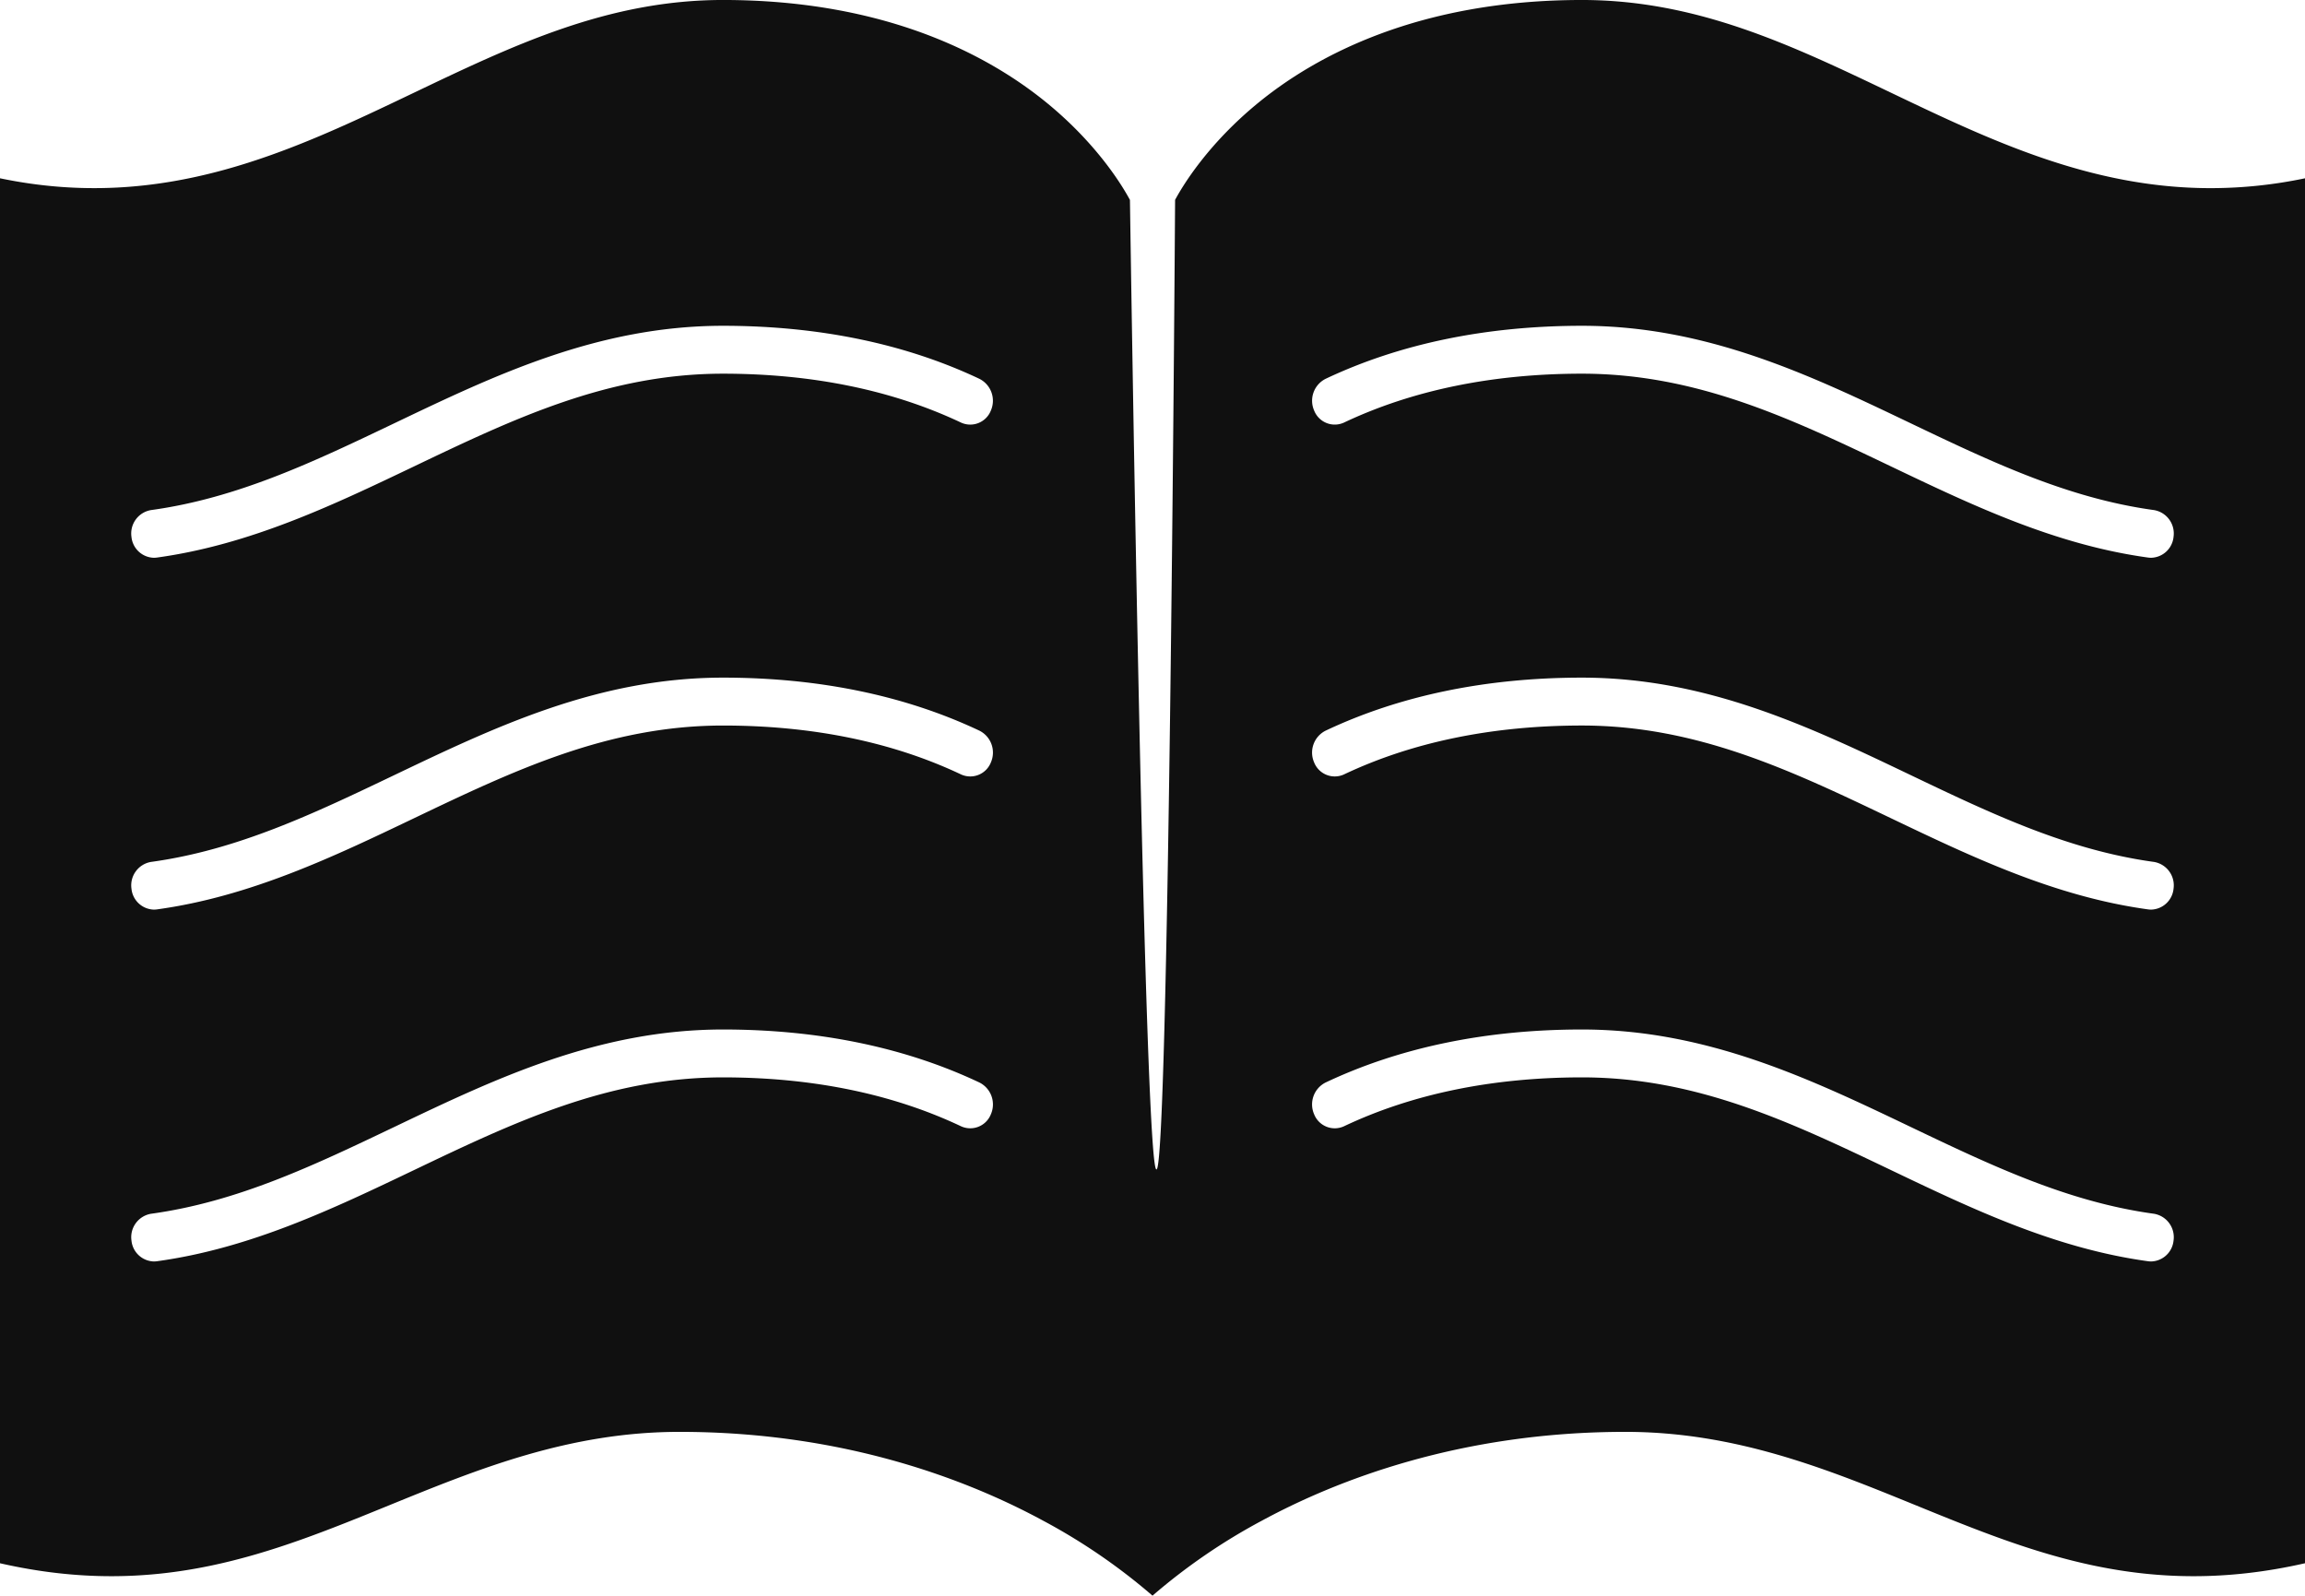 <svg xmlns="http://www.w3.org/2000/svg" width="726.215" height="502.729" viewBox="0 0 726.215 502.729">
  <g id="logo_icon" transform="translate(7197.053 17193.571)">
    <path id="パス_32984" data-name="パス 32984" d="M1086.632,143.345c-37.852,0-69.608-15.185-100.584-29.989-31.507-15.062-61.277-29.292-97.556-29.292h-.151c-51.317.059-83.559,17.547-101.574,32.2-16.23,13.2-24.183,26.572-26.44,30.775-.162,26.179-2.1,305.442-5.856,305.46h-.029c-3.742,0-7.958-279.574-8.339-305.437-2.227-4.161-10.18-17.558-26.45-30.8-18.017-14.657-50.258-32.145-101.573-32.2h-.153c-36.284,0-66.048,14.23-97.557,29.292-38.73,18.513-78.709,37.624-130.268,26.883V576.578c49.97,11.369,85.349-3.06,122.73-18.308,27.828-11.346,56.6-23.085,91.387-23.085,51.924,0,90.869,15.178,114.408,27.914a188.646,188.646,0,0,1,34.585,23.694,188.5,188.5,0,0,1,34.58-23.694c23.538-12.736,62.486-27.914,114.409-27.914,34.787,0,63.557,11.739,91.385,23.085,37.381,15.249,72.759,29.678,122.731,18.308V140.239a145.068,145.068,0,0,1-29.685,3.106M437.683,244.768c27.258-3.739,51.325-15.243,76.809-27.421,31.5-15.067,64.078-30.639,103.435-30.639h.171c30.114.041,57.238,5.662,80.6,16.72a7.723,7.723,0,0,1,3.592,9.969,6.976,6.976,0,0,1-9.418,3.8c-21.527-10.185-46.694-15.372-74.793-15.4h-.153c-36.284,0-66.048,14.23-97.557,29.3-25.316,12.091-51.483,24.6-80.854,28.635a7.206,7.206,0,0,1-.927.064,7.283,7.283,0,0,1-7.068-6.576,7.479,7.479,0,0,1,6.162-8.451M702.3,324.25a6.985,6.985,0,0,1-9.425,3.8c-21.527-10.192-46.694-15.372-74.793-15.4h-.153c-36.284,0-66.048,14.229-97.557,29.291-25.316,12.1-51.483,24.609-80.854,28.641a7.141,7.141,0,0,1-.927.064,7.291,7.291,0,0,1-7.068-6.576,7.485,7.485,0,0,1,6.162-8.451c27.258-3.739,51.325-15.244,76.809-27.428,31.5-15.056,64.078-30.633,103.435-30.633h.171c30.114.035,57.238,5.661,80.6,16.72a7.72,7.72,0,0,1,3.6,9.969m0,110.854a6.985,6.985,0,0,1-9.425,3.8c-21.527-10.192-46.689-15.367-74.793-15.4h-.153c-36.284,0-66.048,14.229-97.557,29.291-25.316,12.1-51.483,24.615-80.854,28.641a7.033,7.033,0,0,1-.922.065,7.291,7.291,0,0,1-7.073-6.569,7.484,7.484,0,0,1,6.162-8.457c27.258-3.745,51.325-15.249,76.809-27.427,31.5-15.057,64.078-30.628,103.435-30.628h.171c30.12.029,57.238,5.656,80.606,16.715A7.723,7.723,0,0,1,702.3,435.1m372.6,39.829a7.291,7.291,0,0,1-7.075,6.569,7.037,7.037,0,0,1-.922-.065c-29.372-4.026-55.54-16.539-80.853-28.641-31.507-15.061-61.277-29.291-97.556-29.291h-.151c-28.106.035-53.267,5.21-74.793,15.4a6.982,6.982,0,0,1-9.427-3.8,7.724,7.724,0,0,1,3.593-9.969c23.368-11.059,50.487-16.685,80.609-16.715h.17c39.362,0,71.932,15.571,103.435,30.628,25.483,12.179,49.55,23.682,76.807,27.427a7.484,7.484,0,0,1,6.164,8.457m0-110.86a7.292,7.292,0,0,1-7.075,6.576,7.131,7.131,0,0,1-.922-.064c-29.372-4.032-55.54-16.545-80.853-28.641-31.507-15.062-61.277-29.291-97.556-29.291h-.151c-28.1.03-53.267,5.21-74.793,15.4a6.987,6.987,0,0,1-9.427-3.8,7.72,7.72,0,0,1,3.6-9.969c23.361-11.059,50.487-16.685,80.6-16.72h.17c39.362,0,71.932,15.571,103.435,30.633,25.483,12.184,49.55,23.689,76.807,27.428a7.485,7.485,0,0,1,6.164,8.451m0-110.853a7.287,7.287,0,0,1-7.07,6.576,7.212,7.212,0,0,1-.927-.064c-29.372-4.033-55.54-16.545-80.853-28.635-31.507-15.067-61.277-29.3-97.556-29.3h-.151c-28.1.029-53.267,5.217-74.793,15.4a6.977,6.977,0,0,1-9.419-3.8,7.723,7.723,0,0,1,3.592-9.969c23.361-11.058,50.487-16.679,80.6-16.72h.17c39.362,0,71.932,15.572,103.435,30.639,25.483,12.178,49.55,23.683,76.807,27.421a7.479,7.479,0,0,1,6.164,8.451" transform="translate(-7587.155 -17277.637)" fill="#101010"/>
  </g>
</svg>
